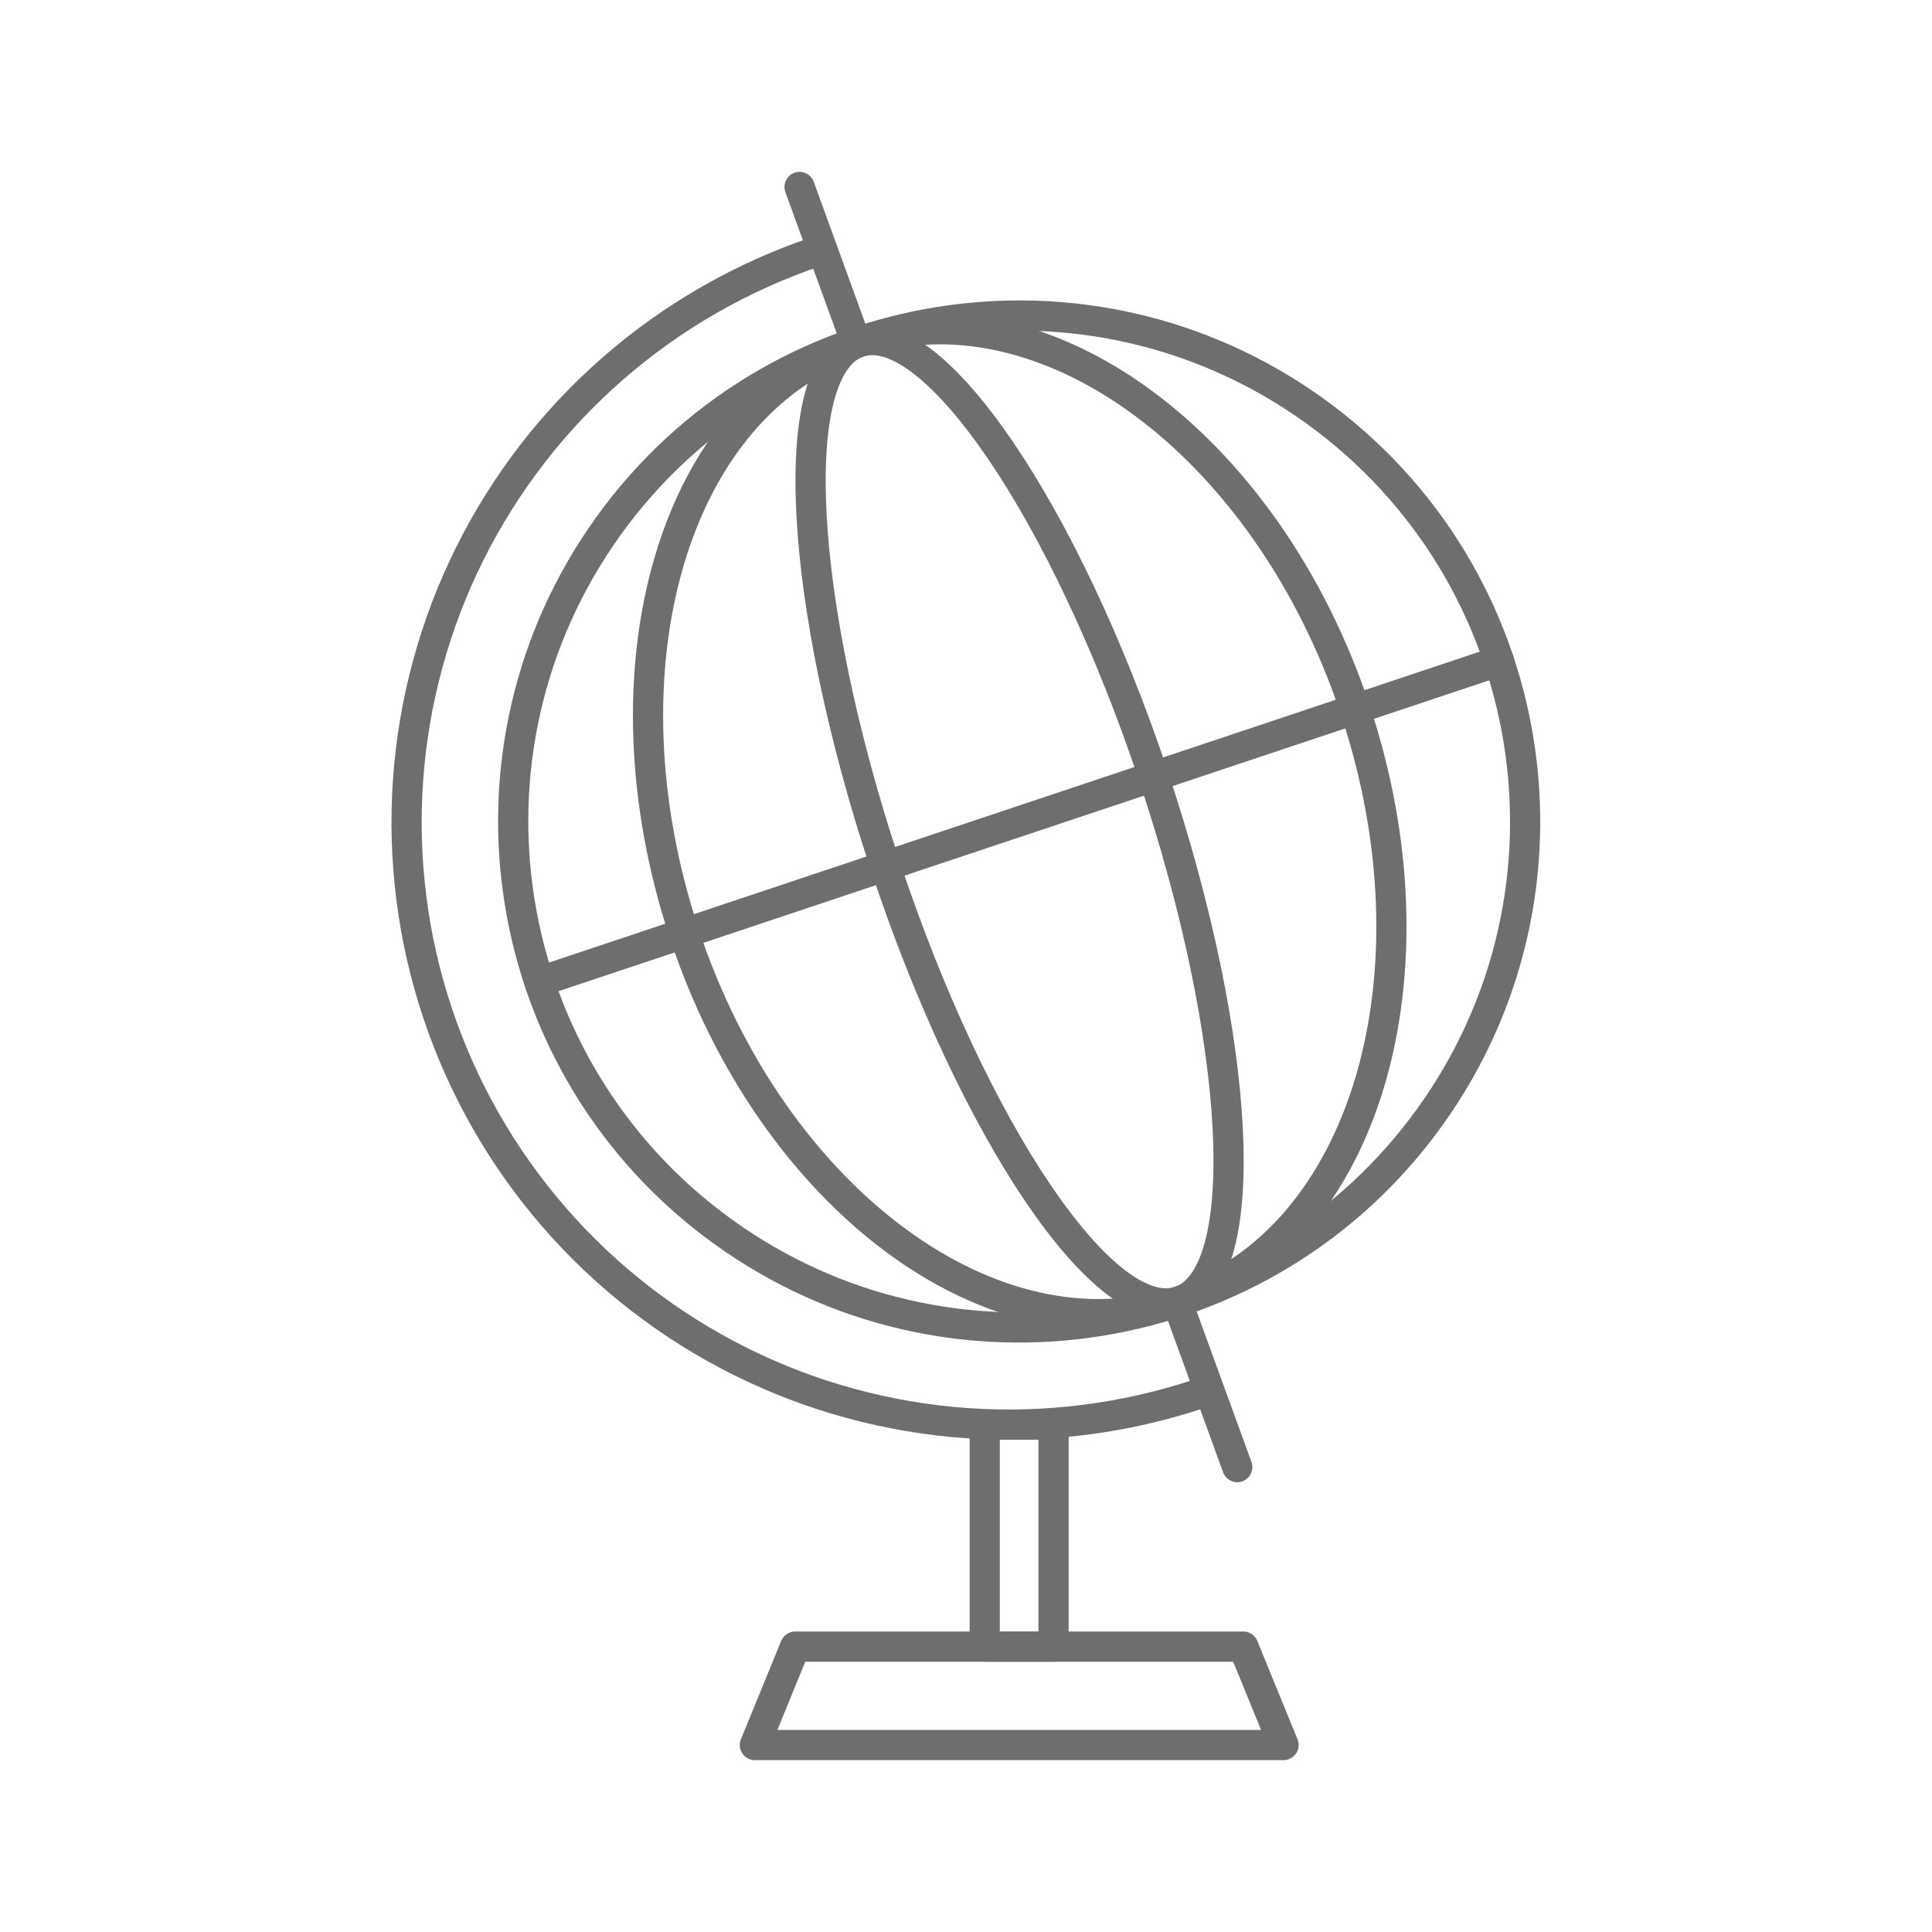<svg width="80" height="80" viewBox="0 0 80 80" fill="none" xmlns="http://www.w3.org/2000/svg">
<rect x="0" y="0" width="80" height="80" fill="#333333" stroke="none"/>
<g clip-path="url(#clip0_22_30)">
<path d="M80 0H0V80H80V0Z" fill="white"/>
<path d="M59.193 46.271C65.961 36.887 63.841 23.793 54.456 17.025C45.072 10.257 31.978 12.377 25.21 21.762C18.442 31.146 20.562 44.24 29.947 51.008C39.331 57.776 52.425 55.656 59.193 46.271Z" stroke="#6E6E6F" stroke-width="1.25" stroke-linecap="round" stroke-linejoin="round"/>
<path d="M56.108 29.367C59.775 40.333 56.525 51.308 48.842 53.875C41.158 56.442 31.967 49.633 28.333 38.658C24.7 27.683 27.883 16.708 35.567 14.167C43.25 11.625 52.442 18.392 56.108 29.367Z" stroke="#6E6E6F" stroke-width="1.25" stroke-linecap="round" stroke-linejoin="round"/>
<path d="M47.767 32.15C51.433 43.125 51.933 52.85 48.842 53.883C45.75 54.917 40.308 46.842 36.667 35.875C33.025 24.908 32.5 15.175 35.567 14.167C38.633 13.158 44.1 21.183 47.767 32.15Z" stroke="#6E6E6F" stroke-width="1.25" stroke-linecap="round" stroke-linejoin="round"/>
<path d="M22.333 40.65L62.075 27.375" stroke="#6E6E6F" stroke-width="1.25" stroke-linecap="round" stroke-linejoin="round"/>
<path d="M49.692 57.7C46.586 58.74 43.306 59.157 40.039 58.929C36.771 58.701 33.581 57.832 30.65 56.371C27.719 54.91 25.104 52.886 22.955 50.414C20.806 47.943 19.165 45.072 18.125 41.967C17.085 38.861 16.668 35.581 16.896 32.314C17.124 29.046 17.993 25.856 19.454 22.925C20.915 19.994 22.939 17.379 25.41 15.23C27.882 13.081 30.753 11.44 33.858 10.4" stroke="#6E6E6F" stroke-width="1.25" stroke-linecap="round" stroke-linejoin="round"/>
<path d="M33.108 7.742L35.408 14.067" stroke="#6E6E6F" stroke-width="1.25" stroke-linecap="round" stroke-linejoin="round"/>
<path d="M48.933 54.433L51.233 60.75" stroke="#6E6E6F" stroke-width="1.25" stroke-linecap="round" stroke-linejoin="round"/>
<path d="M43.625 58.992H40.775V68.183H43.625V58.992Z" stroke="#6E6E6F" stroke-width="1.25" stroke-linecap="round" stroke-linejoin="round"/>
<path d="M51.483 68.183L53.15 72.258H31.258L32.925 68.183H51.483Z" stroke="#6E6E6F" stroke-width="1.25" stroke-linecap="round" stroke-linejoin="round"/>
</g>
<defs>
<clipPath id="clip0_22_30">
<rect width="80" height="80" fill="white"/>
</clipPath>
</defs>
</svg>
